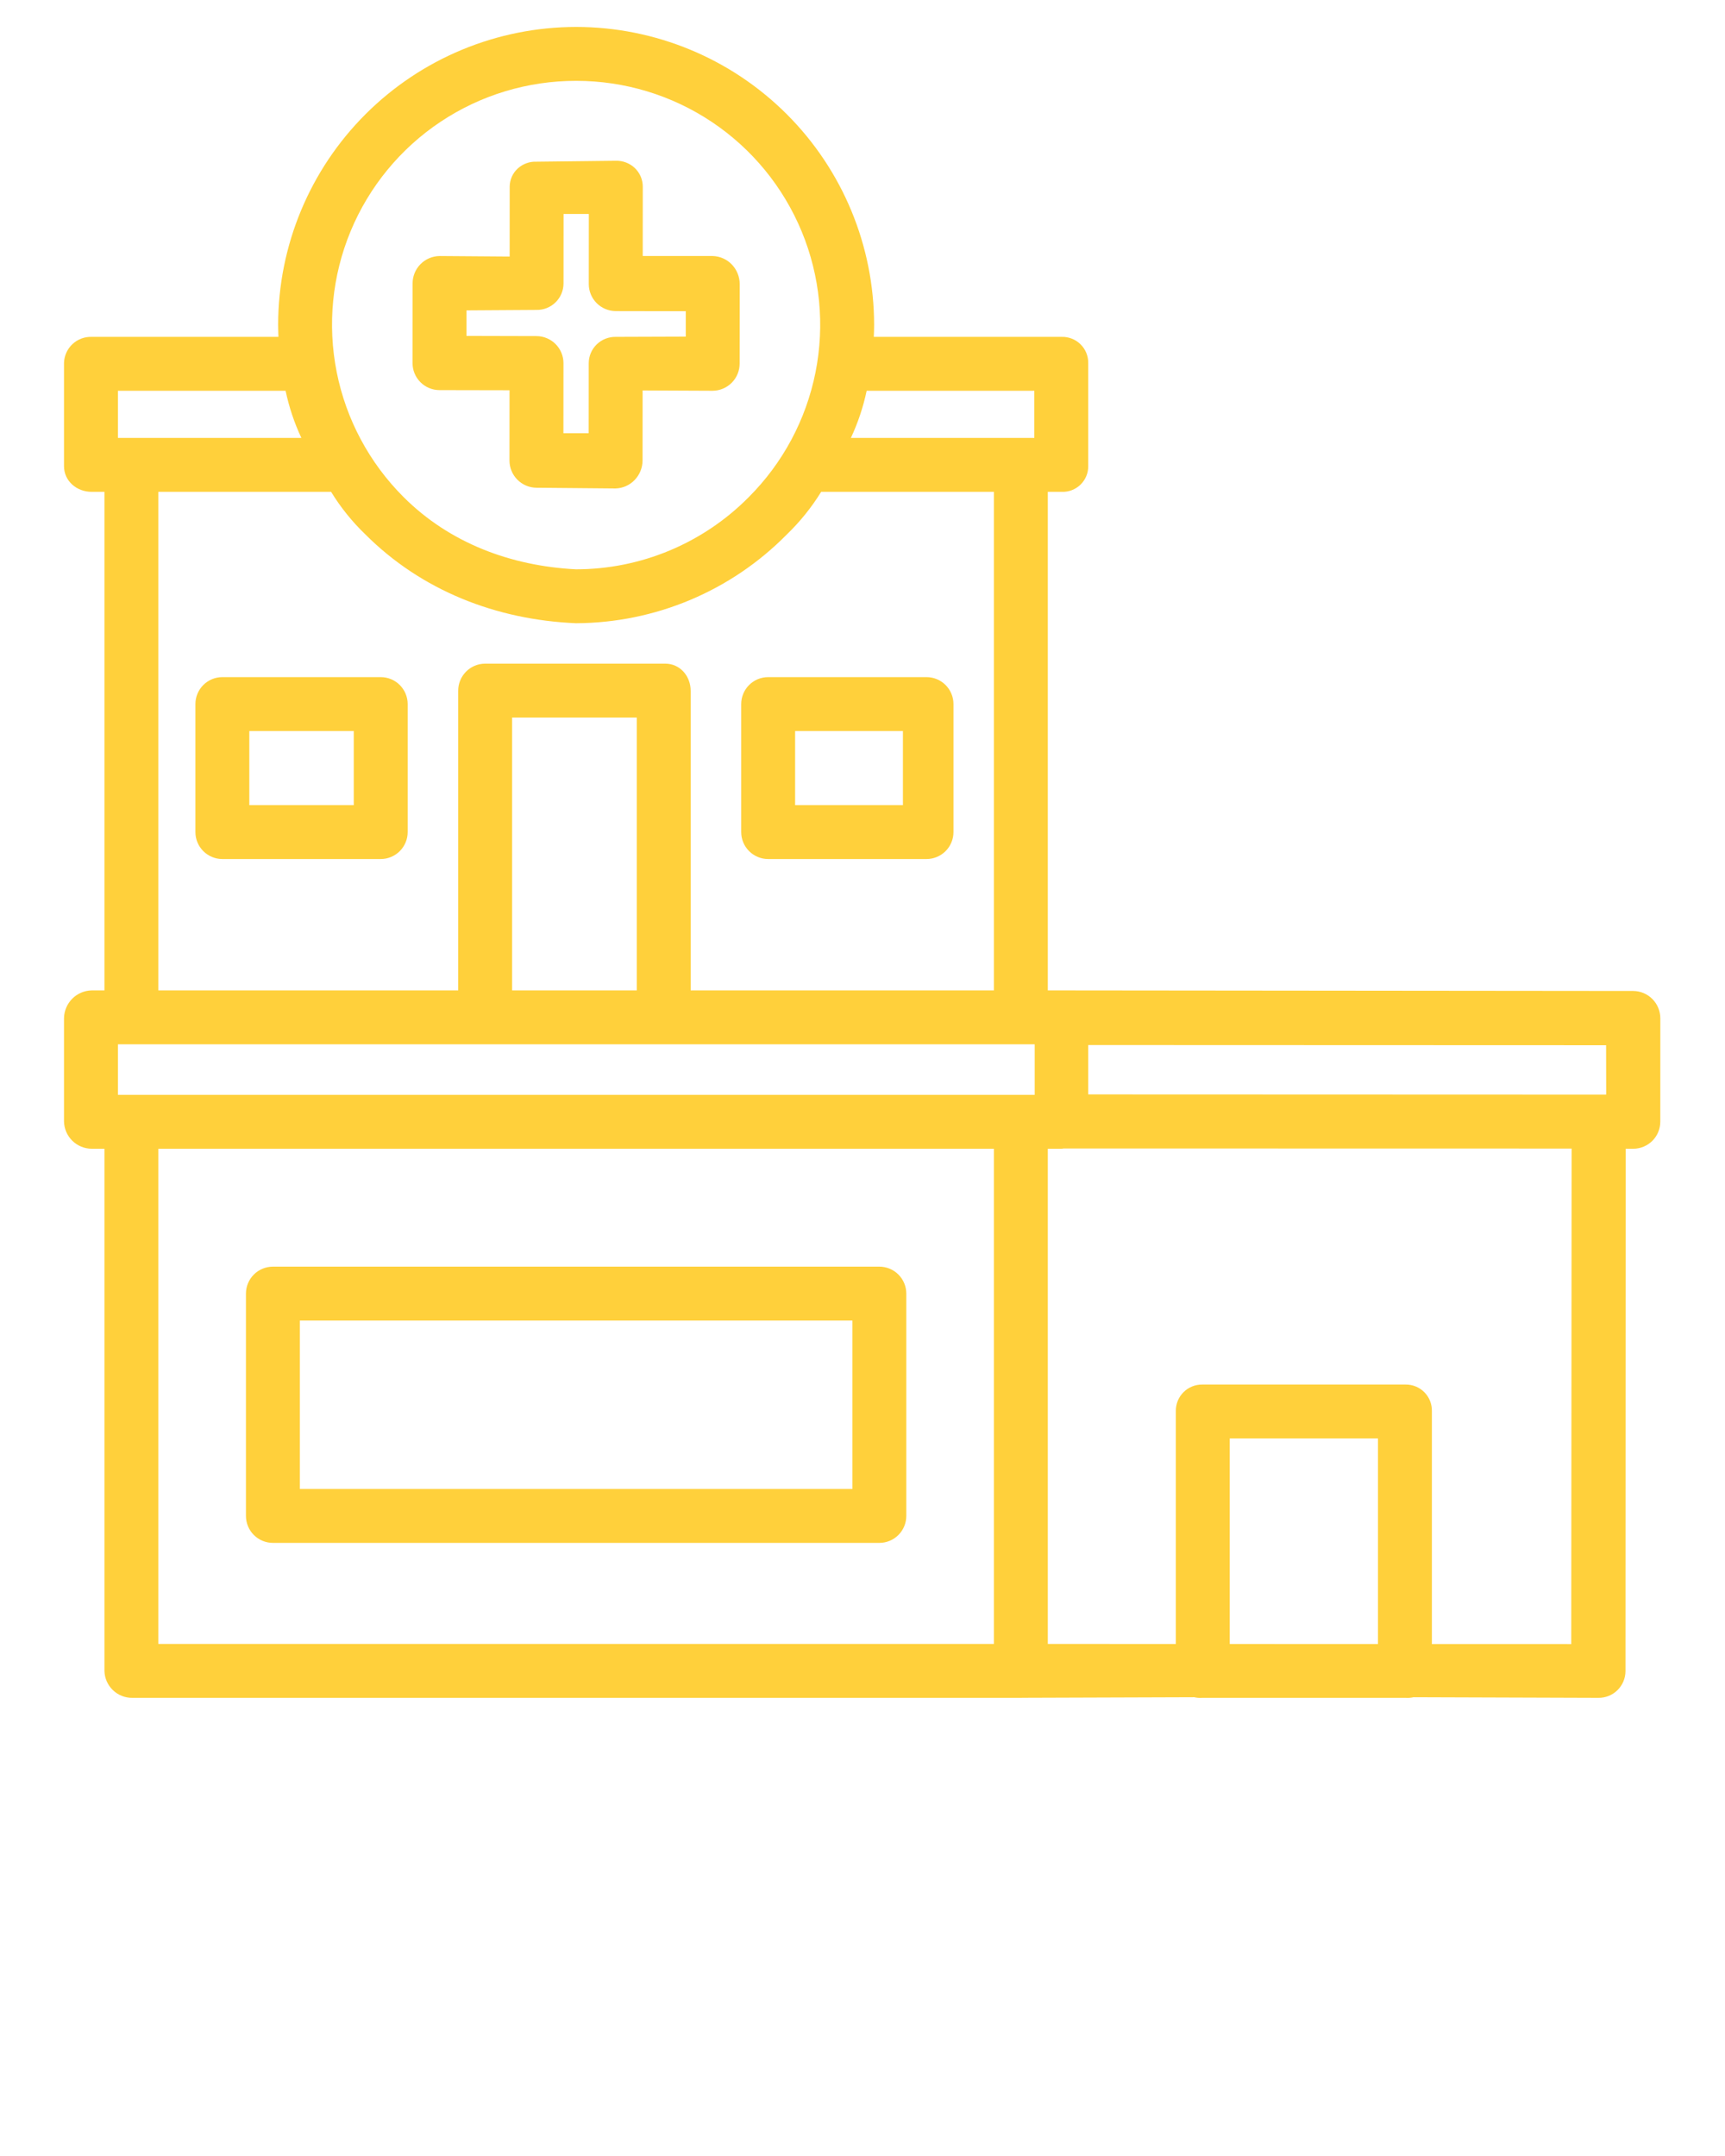 <?xml version="1.0" encoding="UTF-8"?> <svg xmlns="http://www.w3.org/2000/svg" width="480" height="600" viewBox="0 0 480 600" fill="none"> <path d="M454.508 275.782L295.42 275.625H291.562V136.875H295.43C296.389 136.914 297.345 136.757 298.242 136.416C299.139 136.074 299.957 135.554 300.647 134.887C301.338 134.22 301.885 133.42 302.257 132.536C302.629 131.651 302.818 130.7 302.812 129.741V101.002C302.821 100.036 302.634 99.078 302.265 98.186C301.895 97.294 301.349 96.485 300.66 95.809C299.971 95.132 299.153 94.601 298.254 94.247C297.356 93.894 296.395 93.724 295.43 93.75H243.144C243.19 92.812 243.229 91.555 243.23 90.424C243.225 68.444 234.497 47.365 218.961 31.817C203.426 16.269 182.354 7.523 160.374 7.5H160.312C138.346 7.514 117.282 16.238 101.738 31.759C86.194 47.281 77.44 68.333 77.395 90.299C77.395 91.473 77.43 91.875 77.478 93.75H25.5C24.518 93.718 23.54 93.881 22.622 94.229C21.703 94.577 20.863 95.103 20.148 95.777C19.433 96.451 18.859 97.259 18.459 98.156C18.058 99.053 17.838 100.02 17.812 101.002V129.741C17.812 133.882 21.352 136.875 25.5 136.875H29.062V275.625H25.5C23.468 275.668 21.531 276.497 20.098 277.938C18.664 279.379 17.845 281.32 17.812 283.353V312.094C17.851 314.112 18.676 316.035 20.112 317.454C21.548 318.872 23.482 319.674 25.5 319.688H29.062V465.02C29.114 467.029 29.952 468.939 31.396 470.338C32.84 471.736 34.775 472.513 36.786 472.5H284.14C284.302 472.5 284.459 472.5 284.618 472.485L332.295 472.325C333.038 472.498 333.802 472.558 334.563 472.5H391.125C391.866 472.552 392.61 472.493 393.334 472.326L444.806 472.5C445.788 472.506 446.761 472.319 447.67 471.948C448.579 471.577 449.405 471.03 450.102 470.339C450.799 469.647 451.353 468.825 451.731 467.919C452.109 467.013 452.305 466.042 452.306 465.06L452.362 319.688H454.494C456.486 319.68 458.394 318.883 459.8 317.471C461.206 316.06 461.995 314.149 461.994 312.157L462.005 283.401C462.006 281.394 461.218 279.468 459.81 278.038C458.41 276.615 456.504 275.804 454.508 275.782ZM446.938 304.616L302.812 304.565V290.827L446.914 290.878L446.938 304.616ZM32.812 304.688V290.625H287.915V304.688H32.812ZM177.188 275.625H142.5V199.688H177.188V275.625ZM287.812 108.75V121.875H236.768C238.728 117.682 240.2 113.278 241.157 108.75H287.812ZM160.312 22.5H160.364C173.792 22.498 186.919 26.481 198.083 33.943C209.246 41.406 217.945 52.013 223.078 64.421C228.21 76.83 229.546 90.482 226.916 103.65C224.285 116.819 217.807 128.91 208.301 138.395C202.02 144.736 194.546 149.772 186.31 153.212C178.074 156.652 169.238 158.428 160.312 158.438H160.259C142.118 157.5 125.068 151.115 112.25 138.281C102.76 128.789 96.299 116.695 93.687 103.529C91.074 90.363 92.426 76.719 97.572 64.322C102.718 51.925 111.427 41.334 122.595 33.889C133.764 26.445 146.89 22.481 160.312 22.5V22.5ZM32.812 108.75H79.467C80.425 113.278 81.899 117.682 83.859 121.875H32.812V108.75ZM44.062 136.875H92.13C94.783 141.203 97.978 145.174 101.637 148.693C117.286 164.365 138.102 172.5 160.251 173.438H160.312C171.221 173.391 182.012 171.188 192.066 166.957C202.12 162.726 211.239 156.549 218.898 148.781C222.585 145.232 225.81 141.231 228.496 136.875H276.562V275.625H192.188V192.281C192.188 188.138 189.234 184.688 185.092 184.688H134.935C132.943 184.711 131.042 185.524 129.648 186.948C128.255 188.371 127.482 190.289 127.5 192.281V275.625H44.062V136.875ZM44.062 319.688H276.562V457.5H44.062V319.688ZM383.438 457.526L342.188 457.513V400.312H383.438V457.526ZM437.22 457.543L398.438 457.531V392.671C398.455 391.704 398.279 390.742 397.918 389.845C397.558 388.947 397.02 388.131 396.338 387.444C395.656 386.758 394.844 386.216 393.948 385.849C393.052 385.483 392.092 385.301 391.125 385.312H334.563C333.592 385.299 332.628 385.48 331.728 385.845C330.829 386.209 330.011 386.751 329.323 387.436C328.636 388.122 328.093 388.939 327.726 389.838C327.359 390.737 327.176 391.7 327.188 392.671V457.508L291.562 457.5V319.688H295.43C295.617 319.688 295.805 319.625 295.992 319.611L437.32 319.638L437.22 457.543Z" fill="#FFD03B"></path> <path d="M252.188 360C252.188 358.011 251.397 356.103 249.991 354.697C248.584 353.29 246.677 352.5 244.688 352.5H75.938C73.948 352.5 72.041 353.29 70.634 354.697C69.228 356.103 68.438 358.011 68.438 360V421.875C68.438 423.864 69.228 425.772 70.634 427.178C72.041 428.585 73.948 429.375 75.938 429.375H244.688C246.677 429.375 248.584 428.585 249.991 427.178C251.397 425.772 252.188 423.864 252.188 421.875V360ZM237.188 414.375H83.438V367.5H237.188V414.375Z" fill="#FFD03B"></path> <path d="M113.438 195.938C113.438 193.948 112.647 192.041 111.241 190.634C109.834 189.228 107.927 188.438 105.938 188.438H61.875C59.886 188.438 57.978 189.228 56.572 190.634C55.165 192.041 54.375 193.948 54.375 195.938V231.562C54.375 233.552 55.165 235.459 56.572 236.866C57.978 238.272 59.886 239.062 61.875 239.062H105.938C107.927 239.062 109.834 238.272 111.241 236.866C112.647 235.459 113.438 233.552 113.438 231.562V195.938ZM98.438 224.062H69.375V203.438H98.438V224.062Z" fill="#FFD03B"></path> <path d="M265.312 195.938C265.312 193.948 264.522 192.041 263.116 190.634C261.709 189.228 259.802 188.438 257.812 188.438H213.75C211.761 188.438 209.853 189.228 208.447 190.634C207.04 192.041 206.25 193.948 206.25 195.938V231.562C206.25 233.552 207.04 235.459 208.447 236.866C209.853 238.272 211.761 239.062 213.75 239.062H257.812C259.802 239.062 261.709 238.272 263.116 236.866C264.522 235.459 265.312 233.552 265.312 231.562V195.938ZM221.25 203.438H251.25V224.062H221.25V203.438Z" fill="#FFD03B"></path> <path d="M122.287 108.567L141.782 108.605L141.767 128.143C141.762 130.141 142.547 132.06 143.951 133.482C145.355 134.905 147.263 135.715 149.261 135.737L171.292 135.935H171.299C173.305 135.874 175.208 135.028 176.598 133.58C178.01 132.111 178.799 130.153 178.799 128.116L178.813 108.659L198.306 108.747H198.313C200.308 108.731 202.217 107.926 203.621 106.509C205.026 105.092 205.814 103.177 205.813 101.182L205.83 79.074C205.833 77.037 205.047 75.078 203.637 73.607C202.249 72.156 200.346 71.309 198.338 71.249H178.846L178.86 51.951C178.86 50.987 178.666 50.032 178.289 49.145C177.912 48.258 177.361 47.455 176.667 46.786C175.963 46.111 175.132 45.583 174.222 45.232C173.311 44.881 172.341 44.715 171.366 44.742L149.334 44.999H149.329C148.361 44.951 147.394 45.097 146.484 45.429C145.574 45.76 144.739 46.269 144.029 46.928C143.337 47.572 142.784 48.352 142.406 49.218C142.027 50.085 141.831 51.02 141.829 51.966L141.815 71.394L122.316 71.249H122.31C120.308 71.28 118.399 72.098 116.995 73.526C115.591 74.954 114.806 76.877 114.81 78.879L114.794 101.05C114.792 103.04 115.58 104.95 116.985 106.359C118.39 107.769 120.297 108.563 122.287 108.567V108.567ZM129.804 86.375L149.299 86.249H149.304C150.281 86.265 151.252 86.086 152.159 85.724C153.066 85.362 153.893 84.823 154.591 84.139C155.288 83.455 155.843 82.639 156.223 81.739C156.603 80.839 156.801 79.872 156.804 78.895L156.818 59.542L163.85 59.549L163.835 79.049C163.834 81.04 164.622 82.949 166.027 84.359C167.432 85.769 169.339 86.564 171.329 86.571L190.822 86.606V93.683L171.329 93.749H171.323C170.344 93.734 169.372 93.912 168.463 94.274C167.553 94.636 166.724 95.175 166.024 95.859C165.328 96.538 164.775 97.349 164.397 98.245C164.02 99.141 163.824 100.103 163.823 101.076L163.808 120.569H156.777L156.791 101.069C156.791 99.078 156.003 97.168 154.599 95.756C153.195 94.345 151.289 93.546 149.298 93.536L129.803 93.487L129.804 86.375Z" fill="#FFD03B"></path> </svg> 